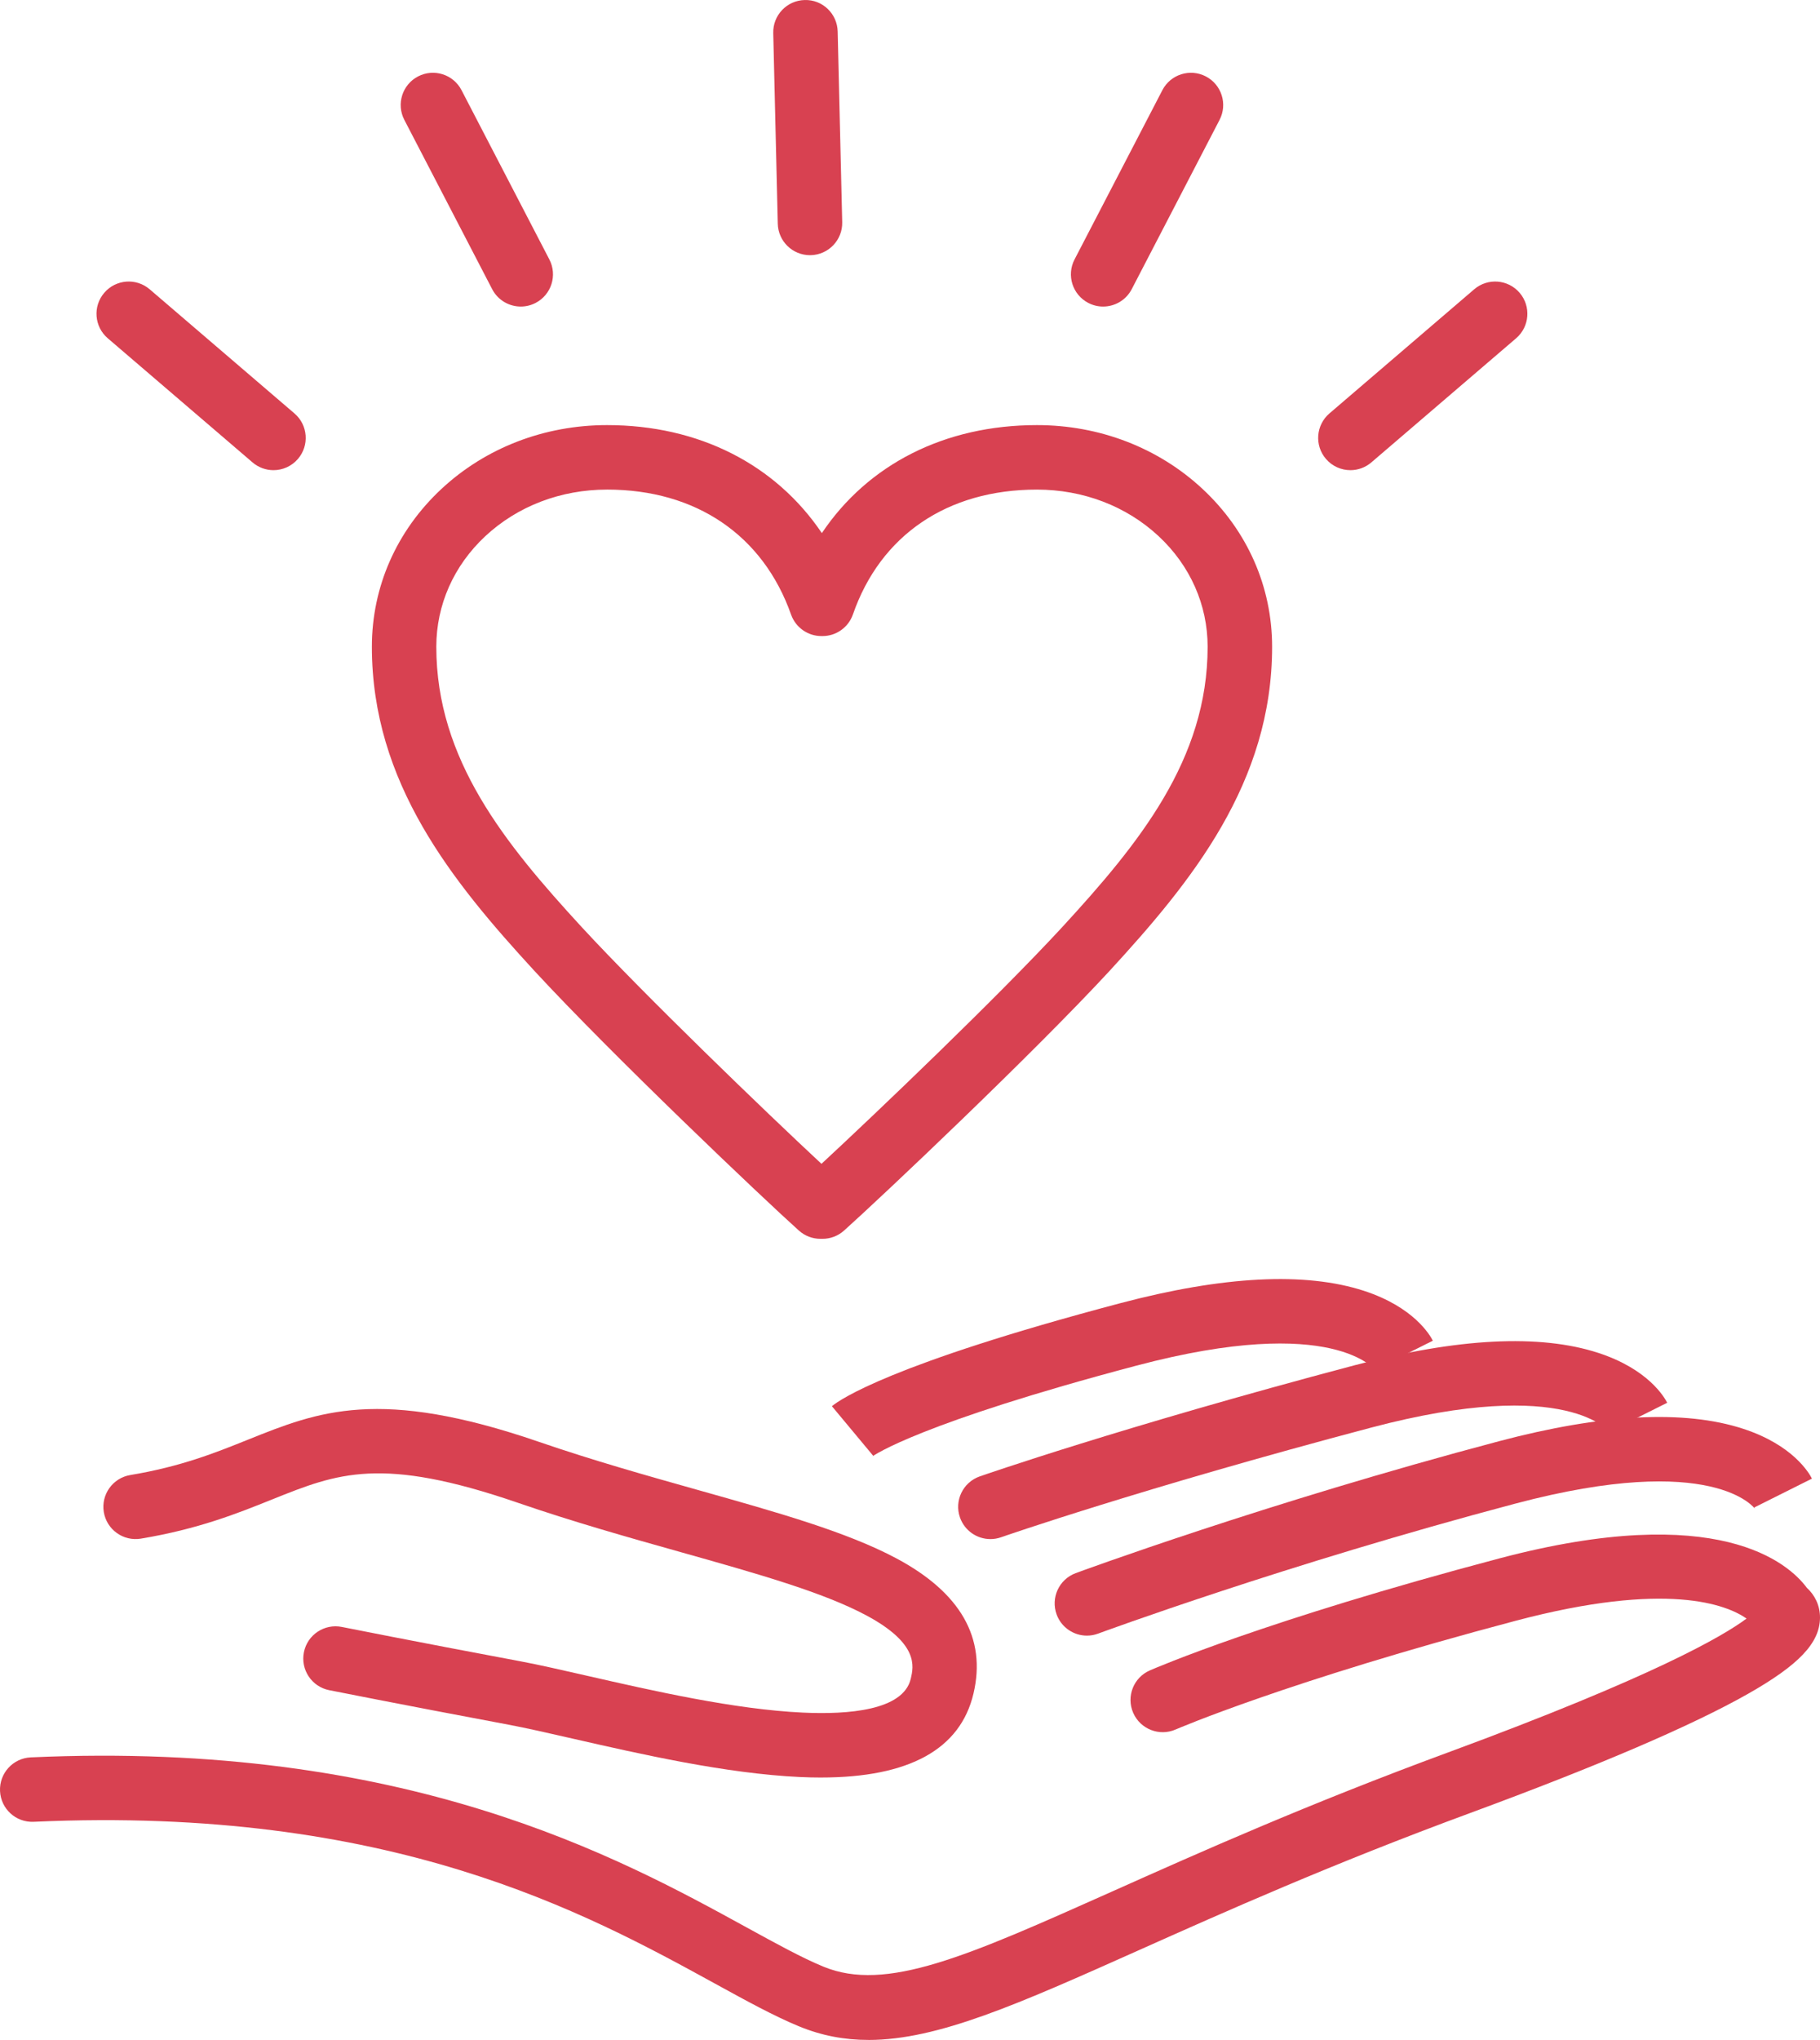 <?xml version="1.0" encoding="UTF-8"?><svg id="_レイヤー_2" xmlns="http://www.w3.org/2000/svg" width="439.83mm" height="492.77mm" viewBox="0 0 1246.77 1396.83"><defs><style>.cls-1{fill:#d84151;}</style></defs><g id="_レイヤー_4"><path class="cls-1" d="m597.52,997.31c.44-.32.63-.5.63-.5l-28.26-33.92c5.36-4.46,40.06-28.85,197.37-70.49,70.77-18.73,127-21.59,167.15-8.5,34.19,11.15,45.26,30.39,47.14,34.14l-39.49,19.75s.15.41.6,1.08c-.27-.4-28.21-39.75-164.09-3.78-148.37,39.27-179.77,61.31-181.03,62.23Z"/><path class="cls-1" d="m678.46,1053.88c-9.12,0-17.65-5.69-20.84-14.79-4.03-11.51,2.04-24.1,13.54-28.13.95-.33,97.1-33.83,256.64-76.06,70.77-18.73,127-21.59,167.15-8.5,34.19,11.15,45.26,30.39,47.14,34.14l-39.49,19.75s.15.41.6,1.08c-.26-.4-28.21-39.75-164.09-3.78-157.9,41.8-252.42,74.72-253.36,75.05-2.41.84-4.87,1.25-7.29,1.25Z"/><path class="cls-1" d="m744.57,1119.99c-8.97,0-17.41-5.51-20.71-14.42-4.23-11.43,1.6-24.13,13.03-28.37,1.29-.48,130.34-48.08,290.07-90.36,70.77-18.73,127-21.59,167.15-8.5,34.19,11.15,45.26,30.39,47.14,34.14l-39.49,19.75s.15.41.6,1.08c-.27-.4-28.21-39.75-164.09-3.78-157.58,41.71-284.77,88.61-286.04,89.08-2.53.94-5.12,1.38-7.66,1.38Z"/><path class="cls-1" d="m594.9,1396.83c-16.49,0-32.08-2.94-47.62-9.34-16.85-6.94-35.57-17.21-57.25-29.1-88.6-48.6-222.51-122.04-466.95-110.93-12.21.56-22.5-8.87-23.06-21.05-.55-12.18,8.87-22.5,21.05-23.06,256.82-11.67,402.9,68.45,490.19,116.33,20.52,11.25,38.24,20.98,52.83,26.98,42.94,17.68,98.09-6.95,198.2-51.66,59.31-26.49,133.13-59.46,229.65-95.02,140.78-51.86,188.57-79.74,204.52-91.69-13.63-9.49-54.47-25.92-158.19,1.53-156.56,41.44-232.17,74.12-232.92,74.44-11.17,4.87-24.18-.23-29.06-11.39-4.88-11.17.21-24.18,11.38-29.06,3.15-1.38,78.96-34.23,239.31-76.67,150.18-39.75,198.32,3.27,210.82,20.14,5.2,4.75,9.09,11.85,8.97,20.65-.24,17.14-14.52,32.17-49.29,51.89-38.42,21.78-102.44,49.23-190.28,81.6-95.13,35.05-168.2,67.68-226.91,93.91-82.66,36.92-137.74,61.52-185.39,61.52Z"/><path class="cls-1" d="m562.43,1217.15c-4.65,0-9.45-.11-14.4-.34-50.81-2.36-109.03-15.64-155.82-26.32-17.16-3.92-31.98-7.3-43.66-9.49-74.82-14.03-122.56-23.57-123.04-23.66-11.96-2.39-19.71-14.02-17.32-25.98,2.39-11.96,14.03-19.71,25.98-17.32.47.09,47.98,9.59,122.52,23.56,12.52,2.35,27.73,5.82,45.34,9.84,45.07,10.29,101.17,23.09,148.04,25.26,30.86,1.43,68.72-1.43,73.84-23.18,1.98-8.42,5.67-24.11-30.54-43.44-29.74-15.88-74.83-28.57-127.05-43.27-36-10.13-73.22-20.61-111.43-33.75-93.9-32.28-123.56-20.36-168.47-2.32-23.64,9.5-50.44,20.26-89.89,26.83-12.02,2-23.4-6.12-25.41-18.15-2-12.03,6.12-23.4,18.15-25.4,34.71-5.78,58.08-15.17,80.69-24.25,48.2-19.36,89.83-36.08,199.28,1.54,37.03,12.73,73.64,23.03,109.04,33,54.69,15.39,101.91,28.69,135.87,46.82,43.91,23.44,61.66,54.57,52.73,92.5-8.99,38.2-44.11,57.51-104.46,57.51Z"/><path class="cls-1" d="m563.45,848.28h-1.43c-5.44,0-10.68-2.01-14.73-5.64-24.48-21.93-127.7-119.92-181.16-177.8-56.37-61.29-111.38-128.89-111.38-221.98,0-41.07,16.93-79.46,47.67-108.08,30.26-28.18,70.55-43.7,113.44-43.7,62.98,0,115.4,26.96,147.14,73.95,31.55-46.99,84.03-73.95,147.34-73.95,42.89,0,83.17,15.52,113.43,43.7,30.74,28.62,47.67,67.01,47.67,108.08,0,93.1-55.01,160.69-111.35,221.95-52.14,56.45-155.57,154.23-181.9,177.83-4.05,3.63-9.3,5.64-14.73,5.64Zm-147.6-513.04c-31.68,0-61.28,11.31-83.35,31.86-21.67,20.18-33.61,47.09-33.61,75.76,0,77.27,47.16,134.94,99.69,192.06,42.7,46.23,125.26,125.83,164.16,162,38.02-35.22,120.48-113.98,164.87-162.03,52.5-57.09,99.66-114.76,99.66-192.03,0-28.68-11.94-55.59-33.61-75.76-22.06-20.54-51.66-31.86-83.35-31.86-61.22,0-107.15,31.15-126.02,85.47-3.09,8.88-11.45,14.83-20.85,14.83h-.72c-9.35,0-17.69-5.9-20.81-14.72-19.24-54.39-65.19-85.59-126.07-85.59Z"/><path class="cls-1" d="m187.34,321.94c-5.08,0-10.19-1.75-14.36-5.32l-99.17-85c-9.26-7.93-10.33-21.87-2.39-31.13,7.93-9.26,21.87-10.33,31.13-2.39l99.17,85c9.26,7.93,10.33,21.87,2.39,31.13-4.37,5.09-10.55,7.71-16.77,7.71Z"/><path class="cls-1" d="m356.76,209.91c-7.98,0-15.68-4.34-19.61-11.91l-60.17-115.92c-5.62-10.82-1.4-24.15,9.42-29.76,10.82-5.62,24.15-1.4,29.76,9.42l60.17,115.92c5.62,10.82,1.4,24.15-9.42,29.76-3.25,1.69-6.73,2.49-10.15,2.49Z"/><path class="cls-1" d="m925.08,321.94c-6.22,0-12.41-2.62-16.77-7.71-7.93-9.26-6.86-23.19,2.39-31.13l99.17-85c9.26-7.94,23.2-6.86,31.13,2.39,7.93,9.26,6.86,23.19-2.39,31.13l-99.17,85c-4.16,3.57-9.27,5.32-14.36,5.32Z"/><path class="cls-1" d="m755.67,209.91c-3.43,0-6.9-.8-10.15-2.49-10.82-5.62-15.04-18.94-9.42-29.76l60.17-115.92c5.62-10.82,18.94-15.04,29.76-9.42,10.82,5.62,15.04,18.94,9.42,29.76l-60.17,115.92c-3.93,7.57-11.63,11.91-19.61,11.91Z"/><path class="cls-1" d="m554.87,174.73c-11.95,0-21.77-9.54-22.06-21.55l-3.11-130.57c-.29-12.19,9.35-22.31,21.54-22.6,12.21-.37,22.3,9.35,22.6,21.54l3.11,130.57c.29,12.19-9.35,22.31-21.54,22.6-.18,0-.36,0-.54,0Z"/></g></svg>